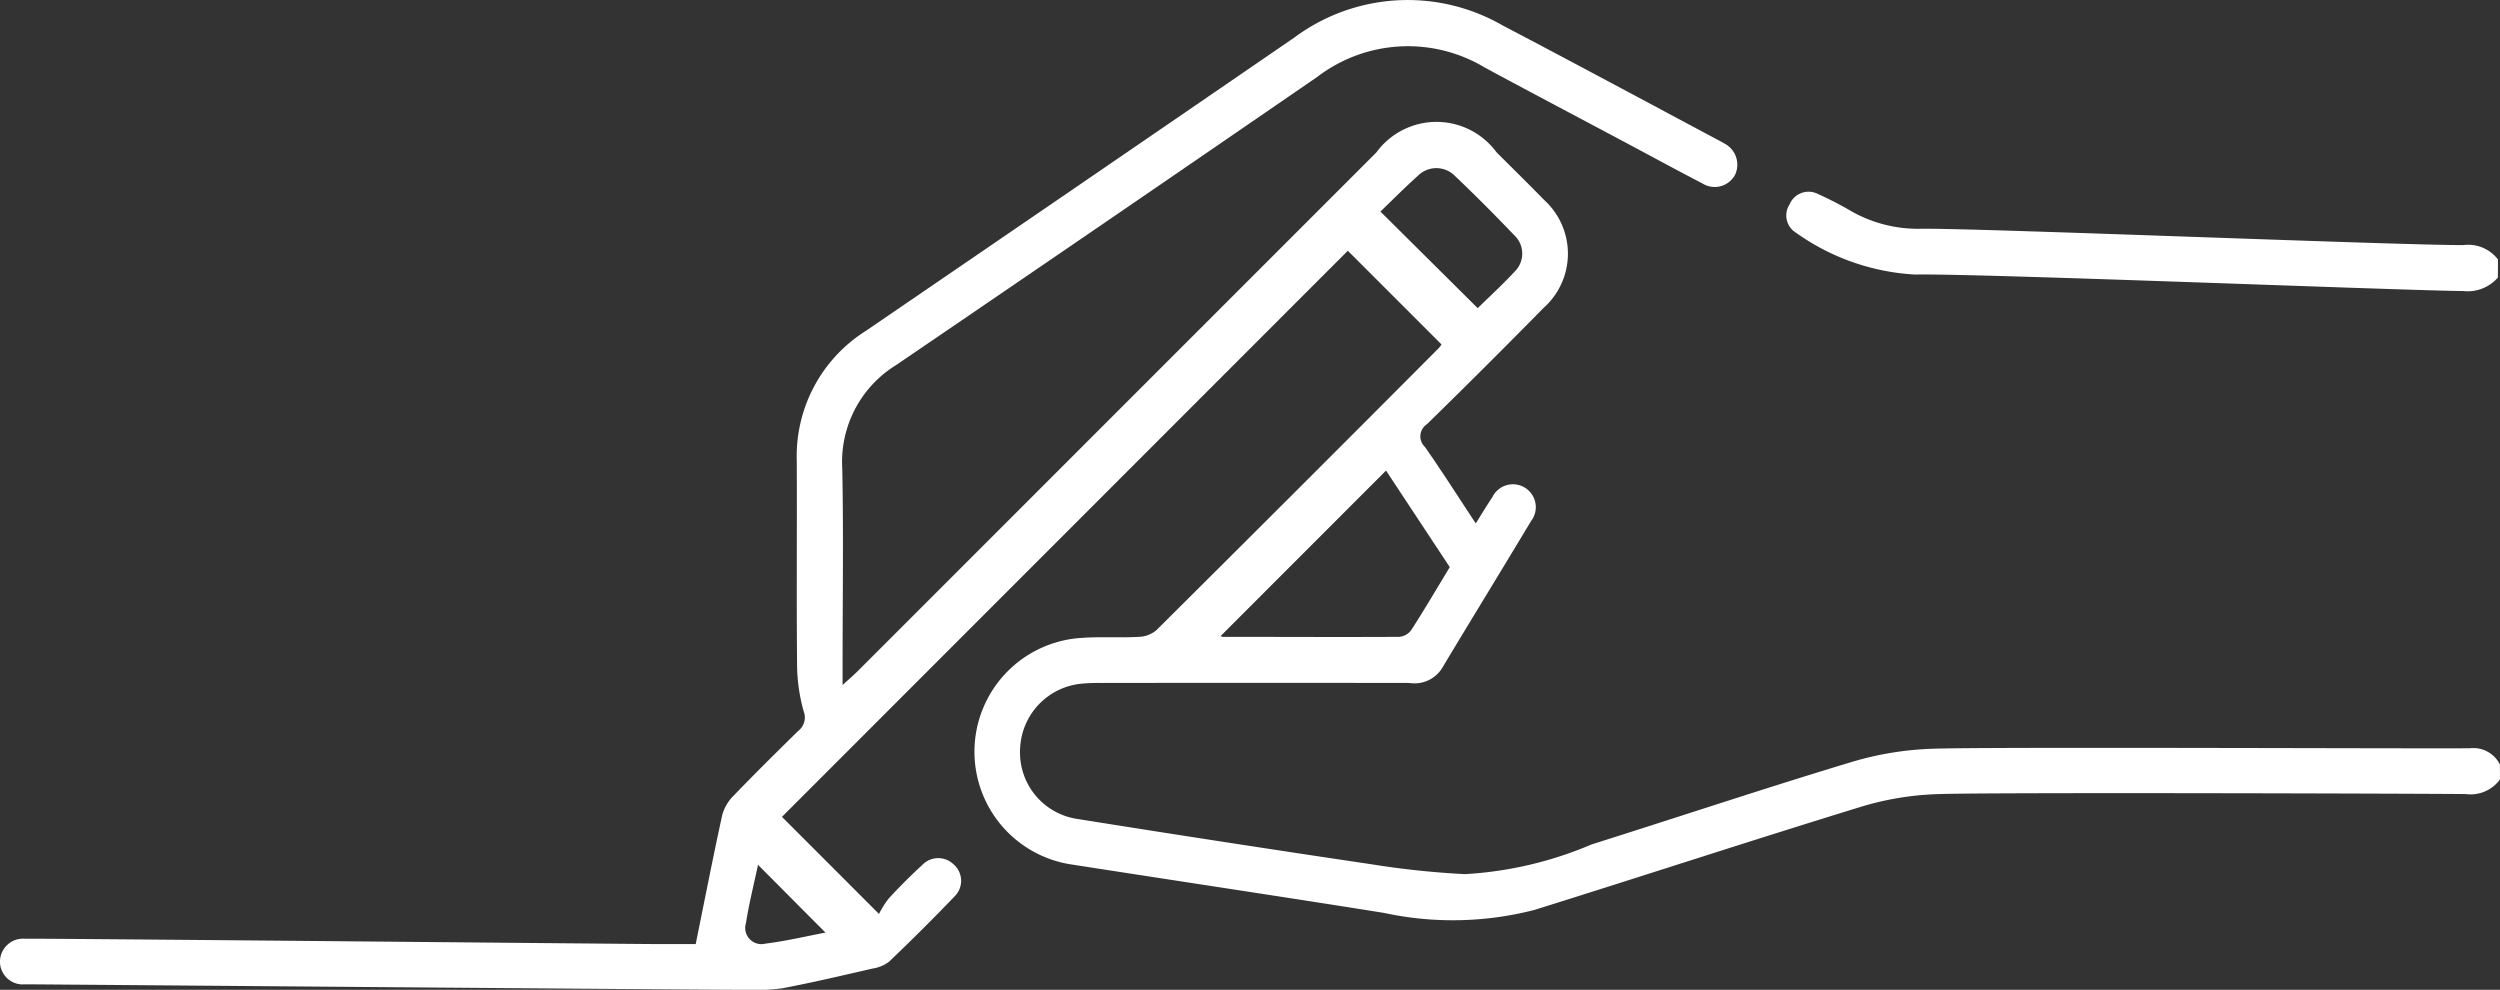 <svg xmlns="http://www.w3.org/2000/svg" width="75.772" height="30"><rect width="100%" height="100%" fill="#333333" stroke="none"/><g data-name="Group 148786"><g data-name="Group 148787" fill="#fff"><path data-name="Path 346958" d="M75.772 23.622a1.1 1.1 0 0 1-1.038.445c-1.631-.015-14.313-.054-15.943 0a8.968 8.968 0 0 0-2.305.361c-3.334 1.022-6.648 2.11-9.977 3.15a9.9 9.9 0 0 1-4.572.089c-3.143-.5-6.291-.972-9.436-1.462a3.456 3.456 0 0 1 .268-6.87c.582-.043 1.17 0 1.753-.033a.862.862 0 0 0 .525-.2q4.291-4.265 8.56-8.551a.752.752 0 0 0 .084-.111l-2.84-2.84L23.7 24.758l2.941 2.942a2.868 2.868 0 0 1 .3-.474c.324-.35.661-.689 1.013-1.011a.669.669 0 0 1 .956-.01.659.659 0 0 1 .03.955 62.298 62.298 0 0 1-1.994 1.988 1.092 1.092 0 0 1-.5.208c-.914.21-1.827.426-2.748.6a6.423 6.423 0 0 1-1.149.044c-1.447 0-20.335-.159-21.782-.167a.693.693 0 0 1-.768-.681.7.7 0 0 1 .757-.7c.538-.013 18.519.161 19.058.161h1.272c.274-1.347.525-2.636.806-3.918a1.308 1.308 0 0 1 .344-.58c.64-.665 1.3-1.316 1.957-1.962a.513.513 0 0 0 .166-.593 5.311 5.311 0 0 1-.2-1.359c-.02-2.078 0-4.157-.01-6.235a4.486 4.486 0 0 1 2.092-3.936q6.5-4.439 12.986-8.89a5.761 5.761 0 0 1 6.314-.37c2.192 1.148 4.372 2.323 6.556 3.486.054.029.109.057.161.09a.723.723 0 0 1 .334.943.7.7 0 0 1-.992.272c-.941-.488-1.873-1-2.809-1.494-1.261-.672-2.528-1.337-3.785-2.018a4.526 4.526 0 0 0-5.079.28q-6.368 4.38-12.758 8.73a3.445 3.445 0 0 0-1.641 3.141c.04 1.97.01 3.941.01 5.912v.65c.2-.184.324-.288.438-.4L41.715 4.621a2.257 2.257 0 0 1 3.642-.006c.479.479.963.952 1.436 1.438a2.2 2.2 0 0 1-.012 3.282 244.332 244.332 0 0 1-3.532 3.522.44.44 0 0 0-.06.69c.519.743 1.006 1.509 1.54 2.317.18-.287.333-.543.5-.79a.693.693 0 1 1 1.175.72c-.894 1.49-1.805 2.97-2.7 4.463a.986.986 0 0 1-.986.443q-4.664-.007-9.328 0a5.807 5.807 0 0 0-.6.02 2.06 2.06 0 0 0-1.871 1.954 2.036 2.036 0 0 0 1.706 2.143q4.463.713 8.935 1.377a26.17 26.17 0 0 0 2.839.3 11.41 11.41 0 0 0 3.839-.9c2.638-.832 5.262-1.708 7.909-2.507a9.643 9.643 0 0 1 2.443-.394c1.737-.059 14.527 0 16.266-.014a.9.9 0 0 1 .913.491Zm-38.775-4.347a.109.109 0 0 0 .069.027c1.783 0 3.566.01 5.348 0a.509.509 0 0 0 .361-.208c.4-.62.772-1.255 1.166-1.905l-1.932-2.926-5.012 5.014m4.844-12.863 2.947 2.926c.351-.346.748-.708 1.111-1.1a.762.762 0 0 0-.013-1.119q-.876-.921-1.795-1.795a.791.791 0 0 0-1.123.008c-.4.359-.775.738-1.131 1.08M22.975 26.212c-.124.584-.273 1.173-.367 1.771a.49.49 0 0 0 .587.618c.617-.076 1.226-.222 1.824-.335l-2.044-2.054"/><path data-name="Path 346959" d="M75.707 8.414a1.219 1.219 0 0 1-1.055.407c-1.877-.017-14.738-.538-16.613-.5a6.863 6.863 0 0 1-3.6-1.264.613.613 0 0 1-.2-.86.622.622 0 0 1 .857-.319 10.694 10.694 0 0 1 1.023.528 4.088 4.088 0 0 0 2.119.527c1.815-.017 14.614.507 16.429.495a1.133 1.133 0 0 1 1.044.437Z"/></g></g></svg>